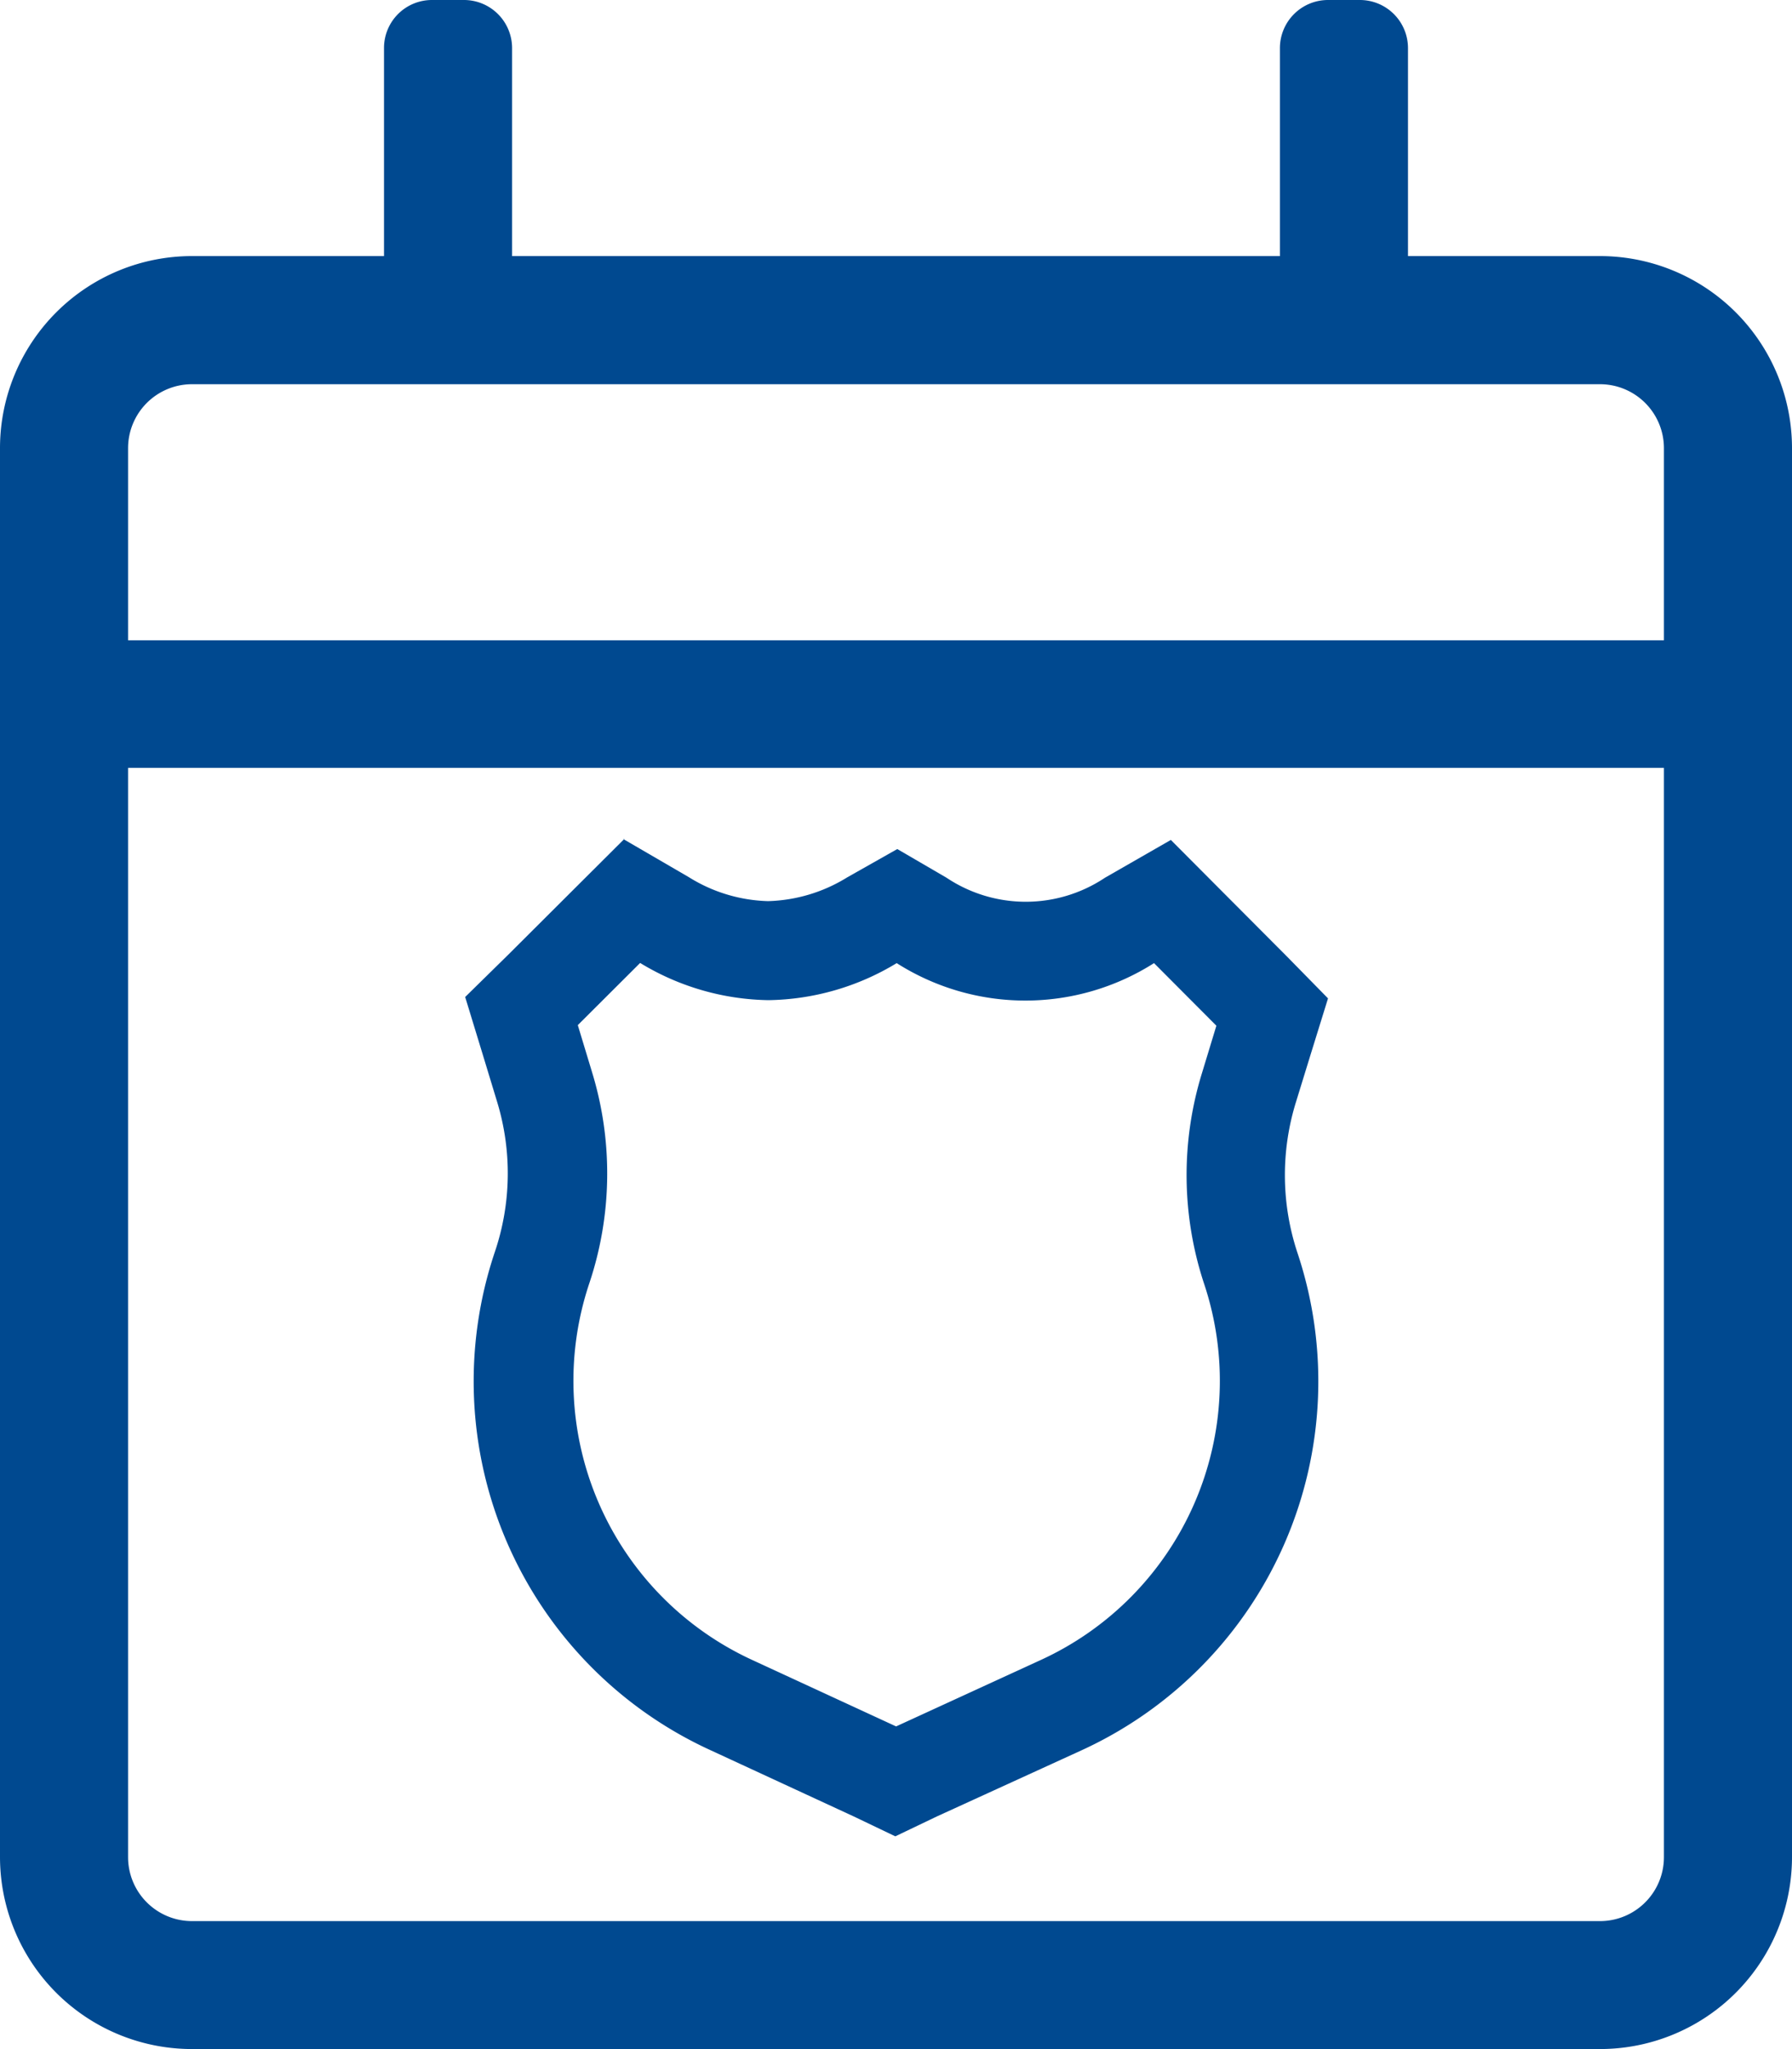 <svg xmlns="http://www.w3.org/2000/svg" viewBox="0 0 90.53 103.46"><defs><style>.a40a475b-1063-4dbb-b4f3-6785dc4ac4c4{fill:#004990;}</style></defs><title>upd_event</title><g id="bdc90117-79a7-4c4a-9fbb-4162808956fb" data-name="Layer 2"><g id="b538f9b7-5c91-4183-9167-99a4f5b9cfed" data-name="Layer 1"><path class="a40a475b-1063-4dbb-b4f3-6785dc4ac4c4" d="M32.32,48.61a12.83,12.83,0,0,0,6.5,1.89,12.83,12.83,0,0,0,6.48-1.87,12.12,12.12,0,0,0,13,0l3.15,3.16-.73,2.4a17.46,17.46,0,0,0,.11,10.63,15.5,15.5,0,0,1-8.26,19l-7.3,3.35-7.3-3.37a15.51,15.51,0,0,1-8.2-19,17.46,17.46,0,0,0,.15-10.63l-.73-2.41,3.16-3.15m-.81-6.25-2.72,2.71-3.16,3.15L23.5,50.34l.88,2.88.73,2.4A12.38,12.38,0,0,1,25,63.21,20.48,20.48,0,0,0,35.85,88.35l7.29,3.37,2.09,1,2.09-1,7.31-3.34A20.49,20.49,0,0,0,65.55,63.27a12.45,12.45,0,0,1-.09-7.59l.74-2.4.89-2.87L65,48.28l-3.15-3.16-2.7-2.71-3.33,1.91a7.21,7.21,0,0,1-8,0l-2.49-1.45L42.8,44.3a8,8,0,0,1-4,1.2,7.94,7.94,0,0,1-4-1.21l-3.32-1.93Z"/><path class="a40a475b-1063-4dbb-b4f3-6785dc4ac4c4" d="M80.83,12.93h-9.7V2.42A2.43,2.43,0,0,0,68.7,0H67.09a2.43,2.43,0,0,0-2.43,2.42V12.93H25.87V2.42A2.43,2.43,0,0,0,23.44,0H21.82A2.42,2.42,0,0,0,19.4,2.42V12.93H9.7A9.7,9.7,0,0,0,0,22.63V93.76a9.7,9.7,0,0,0,9.7,9.7H80.83a9.7,9.7,0,0,0,9.7-9.7V22.63A9.7,9.7,0,0,0,80.83,12.93ZM9.7,19.4H80.83a3.23,3.23,0,0,1,3.23,3.23v9.7H6.47v-9.7A3.23,3.23,0,0,1,9.7,19.4ZM80.83,97H9.7a3.23,3.23,0,0,1-3.23-3.23v-55H84.06v55A3.23,3.23,0,0,1,80.83,97Z"/></g></g></svg>